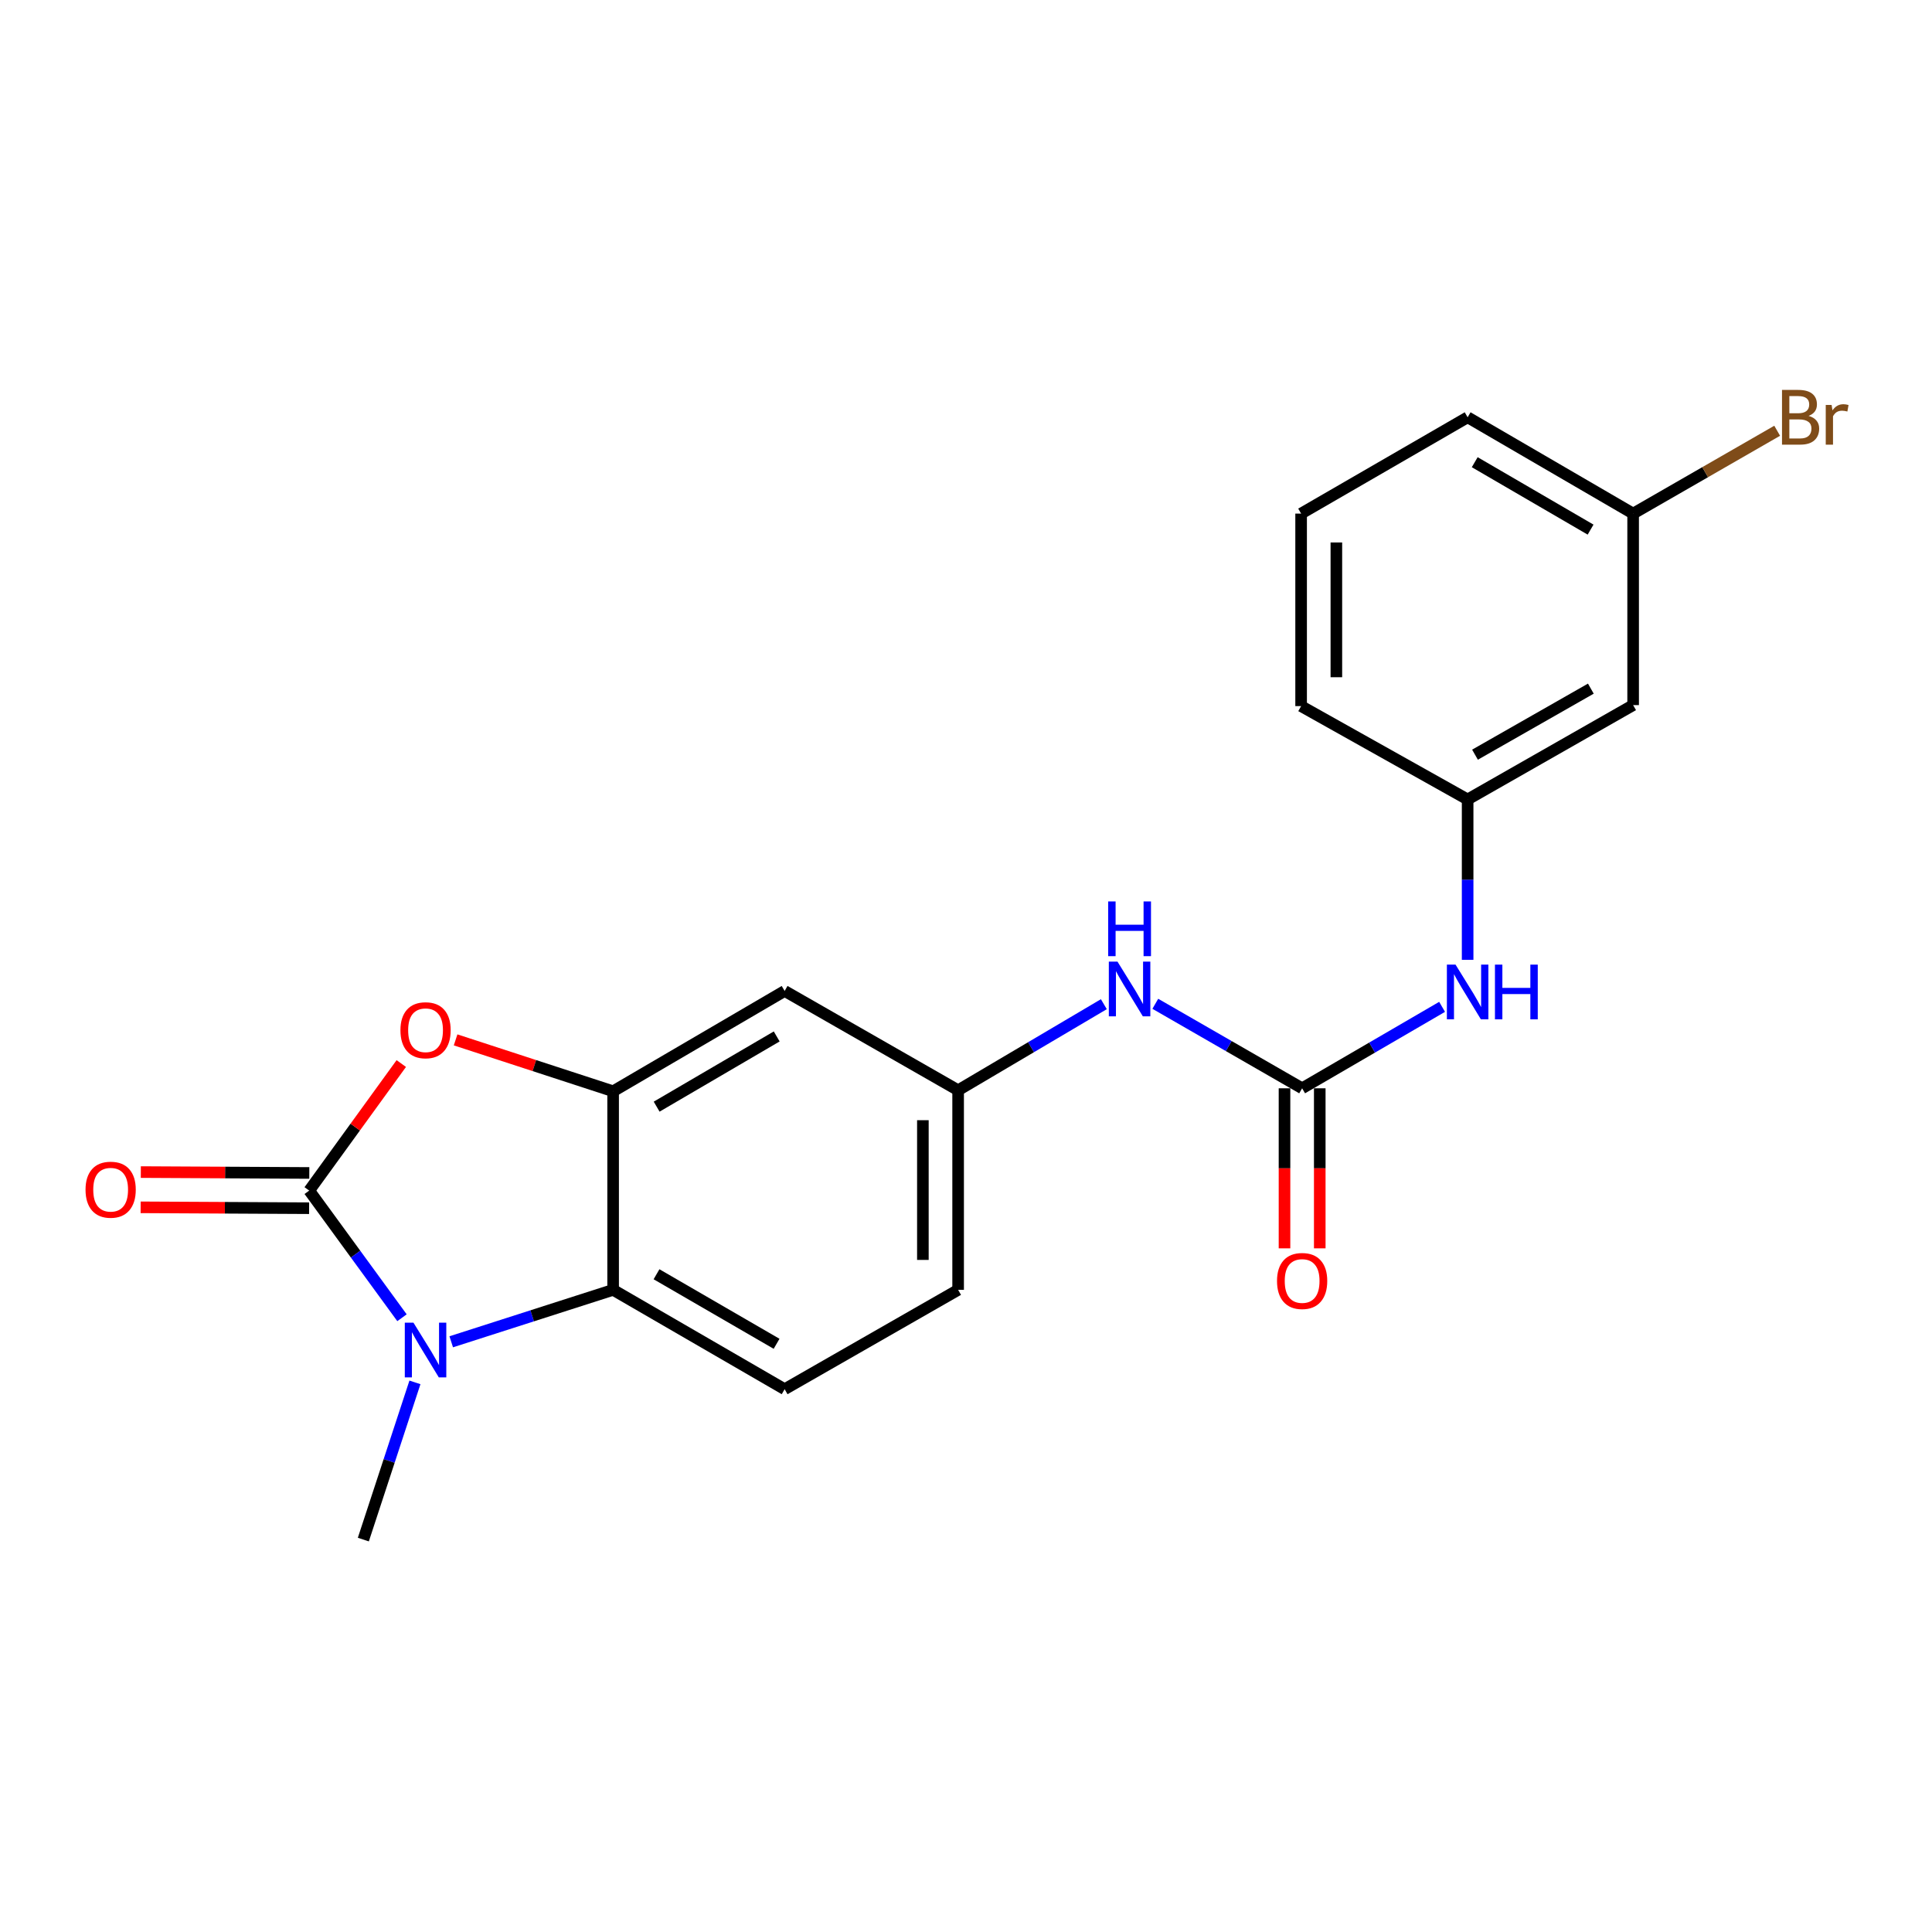 <?xml version='1.0' encoding='iso-8859-1'?>
<svg version='1.1' baseProfile='full'
              xmlns='http://www.w3.org/2000/svg'
                      xmlns:rdkit='http://www.rdkit.org/xml'
                      xmlns:xlink='http://www.w3.org/1999/xlink'
                  xml:space='preserve'
width='1000px' height='1000px' viewBox='0 0 1000 1000'>
<!-- END OF HEADER -->
<rect style='opacity:1.0;fill:#FFFFFF;stroke:none' width='1000' height='1000' x='0' y='0'> </rect>
<path class='bond-0' d='M 160.045,616.244 L 184.057,649.152' style='fill:none;fill-rule:evenodd;stroke:#000000;stroke-width:6px;stroke-linecap:butt;stroke-linejoin:miter;stroke-opacity:1' />
<path class='bond-0' d='M 184.057,649.152 L 208.07,682.06' style='fill:none;fill-rule:evenodd;stroke:#0000FF;stroke-width:6px;stroke-linecap:butt;stroke-linejoin:miter;stroke-opacity:1' />
<path class='bond-1' d='M 160.045,616.244 L 183.876,583.367' style='fill:none;fill-rule:evenodd;stroke:#000000;stroke-width:6px;stroke-linecap:butt;stroke-linejoin:miter;stroke-opacity:1' />
<path class='bond-1' d='M 183.876,583.367 L 207.707,550.491' style='fill:none;fill-rule:evenodd;stroke:#FF0000;stroke-width:6px;stroke-linecap:butt;stroke-linejoin:miter;stroke-opacity:1' />
<path class='bond-9' d='M 160.093,607.121 L 116.491,606.893' style='fill:none;fill-rule:evenodd;stroke:#000000;stroke-width:6px;stroke-linecap:butt;stroke-linejoin:miter;stroke-opacity:1' />
<path class='bond-9' d='M 116.491,606.893 L 72.889,606.665' style='fill:none;fill-rule:evenodd;stroke:#FF0000;stroke-width:6px;stroke-linecap:butt;stroke-linejoin:miter;stroke-opacity:1' />
<path class='bond-9' d='M 159.997,625.366 L 116.396,625.138' style='fill:none;fill-rule:evenodd;stroke:#000000;stroke-width:6px;stroke-linecap:butt;stroke-linejoin:miter;stroke-opacity:1' />
<path class='bond-9' d='M 116.396,625.138 L 72.794,624.91' style='fill:none;fill-rule:evenodd;stroke:#FF0000;stroke-width:6px;stroke-linecap:butt;stroke-linejoin:miter;stroke-opacity:1' />
<path class='bond-3' d='M 233.555,694.511 L 275.453,681.068' style='fill:none;fill-rule:evenodd;stroke:#0000FF;stroke-width:6px;stroke-linecap:butt;stroke-linejoin:miter;stroke-opacity:1' />
<path class='bond-3' d='M 275.453,681.068 L 317.352,667.625' style='fill:none;fill-rule:evenodd;stroke:#000000;stroke-width:6px;stroke-linecap:butt;stroke-linejoin:miter;stroke-opacity:1' />
<path class='bond-16' d='M 214.77,715.516 L 201.416,756.2' style='fill:none;fill-rule:evenodd;stroke:#0000FF;stroke-width:6px;stroke-linecap:butt;stroke-linejoin:miter;stroke-opacity:1' />
<path class='bond-16' d='M 201.416,756.2 L 188.062,796.885' style='fill:none;fill-rule:evenodd;stroke:#000000;stroke-width:6px;stroke-linecap:butt;stroke-linejoin:miter;stroke-opacity:1' />
<path class='bond-2' d='M 235.819,538.24 L 276.585,551.541' style='fill:none;fill-rule:evenodd;stroke:#FF0000;stroke-width:6px;stroke-linecap:butt;stroke-linejoin:miter;stroke-opacity:1' />
<path class='bond-2' d='M 276.585,551.541 L 317.352,564.842' style='fill:none;fill-rule:evenodd;stroke:#000000;stroke-width:6px;stroke-linecap:butt;stroke-linejoin:miter;stroke-opacity:1' />
<path class='bond-5' d='M 317.352,564.842 L 406.127,512.923' style='fill:none;fill-rule:evenodd;stroke:#000000;stroke-width:6px;stroke-linecap:butt;stroke-linejoin:miter;stroke-opacity:1' />
<path class='bond-5' d='M 339.879,572.804 L 402.021,536.461' style='fill:none;fill-rule:evenodd;stroke:#000000;stroke-width:6px;stroke-linecap:butt;stroke-linejoin:miter;stroke-opacity:1' />
<path class='bond-21' d='M 317.352,564.842 L 317.352,667.625' style='fill:none;fill-rule:evenodd;stroke:#000000;stroke-width:6px;stroke-linecap:butt;stroke-linejoin:miter;stroke-opacity:1' />
<path class='bond-8' d='M 317.352,667.625 L 406.127,719.047' style='fill:none;fill-rule:evenodd;stroke:#000000;stroke-width:6px;stroke-linecap:butt;stroke-linejoin:miter;stroke-opacity:1' />
<path class='bond-8' d='M 339.813,659.55 L 401.956,695.546' style='fill:none;fill-rule:evenodd;stroke:#000000;stroke-width:6px;stroke-linecap:butt;stroke-linejoin:miter;stroke-opacity:1' />
<path class='bond-4' d='M 673.981,563.301 L 635.983,541.432' style='fill:none;fill-rule:evenodd;stroke:#000000;stroke-width:6px;stroke-linecap:butt;stroke-linejoin:miter;stroke-opacity:1' />
<path class='bond-4' d='M 635.983,541.432 L 597.985,519.563' style='fill:none;fill-rule:evenodd;stroke:#0000FF;stroke-width:6px;stroke-linecap:butt;stroke-linejoin:miter;stroke-opacity:1' />
<path class='bond-7' d='M 673.981,563.301 L 710.204,542.222' style='fill:none;fill-rule:evenodd;stroke:#000000;stroke-width:6px;stroke-linecap:butt;stroke-linejoin:miter;stroke-opacity:1' />
<path class='bond-7' d='M 710.204,542.222 L 746.426,521.142' style='fill:none;fill-rule:evenodd;stroke:#0000FF;stroke-width:6px;stroke-linecap:butt;stroke-linejoin:miter;stroke-opacity:1' />
<path class='bond-11' d='M 664.858,563.301 L 664.858,604.721' style='fill:none;fill-rule:evenodd;stroke:#000000;stroke-width:6px;stroke-linecap:butt;stroke-linejoin:miter;stroke-opacity:1' />
<path class='bond-11' d='M 664.858,604.721 L 664.858,646.141' style='fill:none;fill-rule:evenodd;stroke:#FF0000;stroke-width:6px;stroke-linecap:butt;stroke-linejoin:miter;stroke-opacity:1' />
<path class='bond-11' d='M 683.104,563.301 L 683.104,604.721' style='fill:none;fill-rule:evenodd;stroke:#000000;stroke-width:6px;stroke-linecap:butt;stroke-linejoin:miter;stroke-opacity:1' />
<path class='bond-11' d='M 683.104,604.721 L 683.104,646.141' style='fill:none;fill-rule:evenodd;stroke:#FF0000;stroke-width:6px;stroke-linecap:butt;stroke-linejoin:miter;stroke-opacity:1' />
<path class='bond-10' d='M 406.127,512.923 L 495.925,564.315' style='fill:none;fill-rule:evenodd;stroke:#000000;stroke-width:6px;stroke-linecap:butt;stroke-linejoin:miter;stroke-opacity:1' />
<path class='bond-6' d='M 571.353,519.765 L 533.639,542.04' style='fill:none;fill-rule:evenodd;stroke:#0000FF;stroke-width:6px;stroke-linecap:butt;stroke-linejoin:miter;stroke-opacity:1' />
<path class='bond-6' d='M 533.639,542.04 L 495.925,564.315' style='fill:none;fill-rule:evenodd;stroke:#000000;stroke-width:6px;stroke-linecap:butt;stroke-linejoin:miter;stroke-opacity:1' />
<path class='bond-12' d='M 759.644,496.799 L 759.644,455.299' style='fill:none;fill-rule:evenodd;stroke:#0000FF;stroke-width:6px;stroke-linecap:butt;stroke-linejoin:miter;stroke-opacity:1' />
<path class='bond-12' d='M 759.644,455.299 L 759.644,413.799' style='fill:none;fill-rule:evenodd;stroke:#000000;stroke-width:6px;stroke-linecap:butt;stroke-linejoin:miter;stroke-opacity:1' />
<path class='bond-14' d='M 406.127,719.047 L 495.925,667.625' style='fill:none;fill-rule:evenodd;stroke:#000000;stroke-width:6px;stroke-linecap:butt;stroke-linejoin:miter;stroke-opacity:1' />
<path class='bond-22' d='M 495.925,564.315 L 495.925,667.625' style='fill:none;fill-rule:evenodd;stroke:#000000;stroke-width:6px;stroke-linecap:butt;stroke-linejoin:miter;stroke-opacity:1' />
<path class='bond-22' d='M 477.679,579.811 L 477.679,652.129' style='fill:none;fill-rule:evenodd;stroke:#000000;stroke-width:6px;stroke-linecap:butt;stroke-linejoin:miter;stroke-opacity:1' />
<path class='bond-13' d='M 759.644,413.799 L 845.307,364.962' style='fill:none;fill-rule:evenodd;stroke:#000000;stroke-width:6px;stroke-linecap:butt;stroke-linejoin:miter;stroke-opacity:1' />
<path class='bond-13' d='M 763.457,390.623 L 823.421,356.437' style='fill:none;fill-rule:evenodd;stroke:#000000;stroke-width:6px;stroke-linecap:butt;stroke-linejoin:miter;stroke-opacity:1' />
<path class='bond-19' d='M 759.644,413.799 L 673.454,365.479' style='fill:none;fill-rule:evenodd;stroke:#000000;stroke-width:6px;stroke-linecap:butt;stroke-linejoin:miter;stroke-opacity:1' />
<path class='bond-15' d='M 845.307,364.962 L 845.307,265.838' style='fill:none;fill-rule:evenodd;stroke:#000000;stroke-width:6px;stroke-linecap:butt;stroke-linejoin:miter;stroke-opacity:1' />
<path class='bond-17' d='M 845.307,265.838 L 882.585,244.398' style='fill:none;fill-rule:evenodd;stroke:#000000;stroke-width:6px;stroke-linecap:butt;stroke-linejoin:miter;stroke-opacity:1' />
<path class='bond-17' d='M 882.585,244.398 L 919.863,222.958' style='fill:none;fill-rule:evenodd;stroke:#7F4C19;stroke-width:6px;stroke-linecap:butt;stroke-linejoin:miter;stroke-opacity:1' />
<path class='bond-23' d='M 845.307,265.838 L 759.644,215.987' style='fill:none;fill-rule:evenodd;stroke:#000000;stroke-width:6px;stroke-linecap:butt;stroke-linejoin:miter;stroke-opacity:1' />
<path class='bond-23' d='M 823.28,274.13 L 763.316,239.235' style='fill:none;fill-rule:evenodd;stroke:#000000;stroke-width:6px;stroke-linecap:butt;stroke-linejoin:miter;stroke-opacity:1' />
<path class='bond-18' d='M 673.454,265.838 L 673.454,365.479' style='fill:none;fill-rule:evenodd;stroke:#000000;stroke-width:6px;stroke-linecap:butt;stroke-linejoin:miter;stroke-opacity:1' />
<path class='bond-18' d='M 691.7,280.784 L 691.7,350.533' style='fill:none;fill-rule:evenodd;stroke:#000000;stroke-width:6px;stroke-linecap:butt;stroke-linejoin:miter;stroke-opacity:1' />
<path class='bond-20' d='M 673.454,265.838 L 759.644,215.987' style='fill:none;fill-rule:evenodd;stroke:#000000;stroke-width:6px;stroke-linecap:butt;stroke-linejoin:miter;stroke-opacity:1' />
<path  class='atom-1' d='M 214.005 684.614
L 223.285 699.614
Q 224.205 701.094, 225.685 703.774
Q 227.165 706.454, 227.245 706.614
L 227.245 684.614
L 231.005 684.614
L 231.005 712.934
L 227.125 712.934
L 217.165 696.534
Q 216.005 694.614, 214.765 692.414
Q 213.565 690.214, 213.205 689.534
L 213.205 712.934
L 209.525 712.934
L 209.525 684.614
L 214.005 684.614
' fill='#0000FF'/>
<path  class='atom-2' d='M 207.265 533.246
Q 207.265 526.446, 210.625 522.646
Q 213.985 518.846, 220.265 518.846
Q 226.545 518.846, 229.905 522.646
Q 233.265 526.446, 233.265 533.246
Q 233.265 540.126, 229.865 544.046
Q 226.465 547.926, 220.265 547.926
Q 214.025 547.926, 210.625 544.046
Q 207.265 540.166, 207.265 533.246
M 220.265 544.726
Q 224.585 544.726, 226.905 541.846
Q 229.265 538.926, 229.265 533.246
Q 229.265 527.686, 226.905 524.886
Q 224.585 522.046, 220.265 522.046
Q 215.945 522.046, 213.585 524.846
Q 211.265 527.646, 211.265 533.246
Q 211.265 538.966, 213.585 541.846
Q 215.945 544.726, 220.265 544.726
' fill='#FF0000'/>
<path  class='atom-7' d='M 578.409 497.74
L 587.689 512.74
Q 588.609 514.22, 590.089 516.9
Q 591.569 519.58, 591.649 519.74
L 591.649 497.74
L 595.409 497.74
L 595.409 526.06
L 591.529 526.06
L 581.569 509.66
Q 580.409 507.74, 579.169 505.54
Q 577.969 503.34, 577.609 502.66
L 577.609 526.06
L 573.929 526.06
L 573.929 497.74
L 578.409 497.74
' fill='#0000FF'/>
<path  class='atom-7' d='M 573.589 466.588
L 577.429 466.588
L 577.429 478.628
L 591.909 478.628
L 591.909 466.588
L 595.749 466.588
L 595.749 494.908
L 591.909 494.908
L 591.909 481.828
L 577.429 481.828
L 577.429 494.908
L 573.589 494.908
L 573.589 466.588
' fill='#0000FF'/>
<path  class='atom-8' d='M 753.384 499.29
L 762.664 514.29
Q 763.584 515.77, 765.064 518.45
Q 766.544 521.13, 766.624 521.29
L 766.624 499.29
L 770.384 499.29
L 770.384 527.61
L 766.504 527.61
L 756.544 511.21
Q 755.384 509.29, 754.144 507.09
Q 752.944 504.89, 752.584 504.21
L 752.584 527.61
L 748.904 527.61
L 748.904 499.29
L 753.384 499.29
' fill='#0000FF'/>
<path  class='atom-8' d='M 773.784 499.29
L 777.624 499.29
L 777.624 511.33
L 792.104 511.33
L 792.104 499.29
L 795.944 499.29
L 795.944 527.61
L 792.104 527.61
L 792.104 514.53
L 777.624 514.53
L 777.624 527.61
L 773.784 527.61
L 773.784 499.29
' fill='#0000FF'/>
<path  class='atom-10' d='M 44.272 615.786
Q 44.272 608.986, 47.632 605.186
Q 50.992 601.386, 57.272 601.386
Q 63.552 601.386, 66.912 605.186
Q 70.272 608.986, 70.272 615.786
Q 70.272 622.666, 66.872 626.586
Q 63.472 630.466, 57.272 630.466
Q 51.032 630.466, 47.632 626.586
Q 44.272 622.706, 44.272 615.786
M 57.272 627.266
Q 61.592 627.266, 63.912 624.386
Q 66.272 621.466, 66.272 615.786
Q 66.272 610.226, 63.912 607.426
Q 61.592 604.586, 57.272 604.586
Q 52.952 604.586, 50.592 607.386
Q 48.272 610.186, 48.272 615.786
Q 48.272 621.506, 50.592 624.386
Q 52.952 627.266, 57.272 627.266
' fill='#FF0000'/>
<path  class='atom-12' d='M 660.981 663.032
Q 660.981 656.232, 664.341 652.432
Q 667.701 648.632, 673.981 648.632
Q 680.261 648.632, 683.621 652.432
Q 686.981 656.232, 686.981 663.032
Q 686.981 669.912, 683.581 673.832
Q 680.181 677.712, 673.981 677.712
Q 667.741 677.712, 664.341 673.832
Q 660.981 669.952, 660.981 663.032
M 673.981 674.512
Q 678.301 674.512, 680.621 671.632
Q 682.981 668.712, 682.981 663.032
Q 682.981 657.472, 680.621 654.672
Q 678.301 651.832, 673.981 651.832
Q 669.661 651.832, 667.301 654.632
Q 664.981 657.432, 664.981 663.032
Q 664.981 668.752, 667.301 671.632
Q 669.661 674.512, 673.981 674.512
' fill='#FF0000'/>
<path  class='atom-18' d='M 936.123 215.267
Q 938.843 216.027, 940.203 217.707
Q 941.603 219.347, 941.603 221.787
Q 941.603 225.707, 939.083 227.947
Q 936.603 230.147, 931.883 230.147
L 922.363 230.147
L 922.363 201.827
L 930.723 201.827
Q 935.563 201.827, 938.003 203.787
Q 940.443 205.747, 940.443 209.347
Q 940.443 213.627, 936.123 215.267
M 926.163 205.027
L 926.163 213.907
L 930.723 213.907
Q 933.523 213.907, 934.963 212.787
Q 936.443 211.627, 936.443 209.347
Q 936.443 205.027, 930.723 205.027
L 926.163 205.027
M 931.883 226.947
Q 934.643 226.947, 936.123 225.627
Q 937.603 224.307, 937.603 221.787
Q 937.603 219.467, 935.963 218.307
Q 934.363 217.107, 931.283 217.107
L 926.163 217.107
L 926.163 226.947
L 931.883 226.947
' fill='#7F4C19'/>
<path  class='atom-18' d='M 948.043 209.587
L 948.483 212.427
Q 950.643 209.227, 954.163 209.227
Q 955.283 209.227, 956.803 209.627
L 956.203 212.987
Q 954.483 212.587, 953.523 212.587
Q 951.843 212.587, 950.723 213.267
Q 949.643 213.907, 948.763 215.467
L 948.763 230.147
L 945.003 230.147
L 945.003 209.587
L 948.043 209.587
' fill='#7F4C19'/>
</svg>
